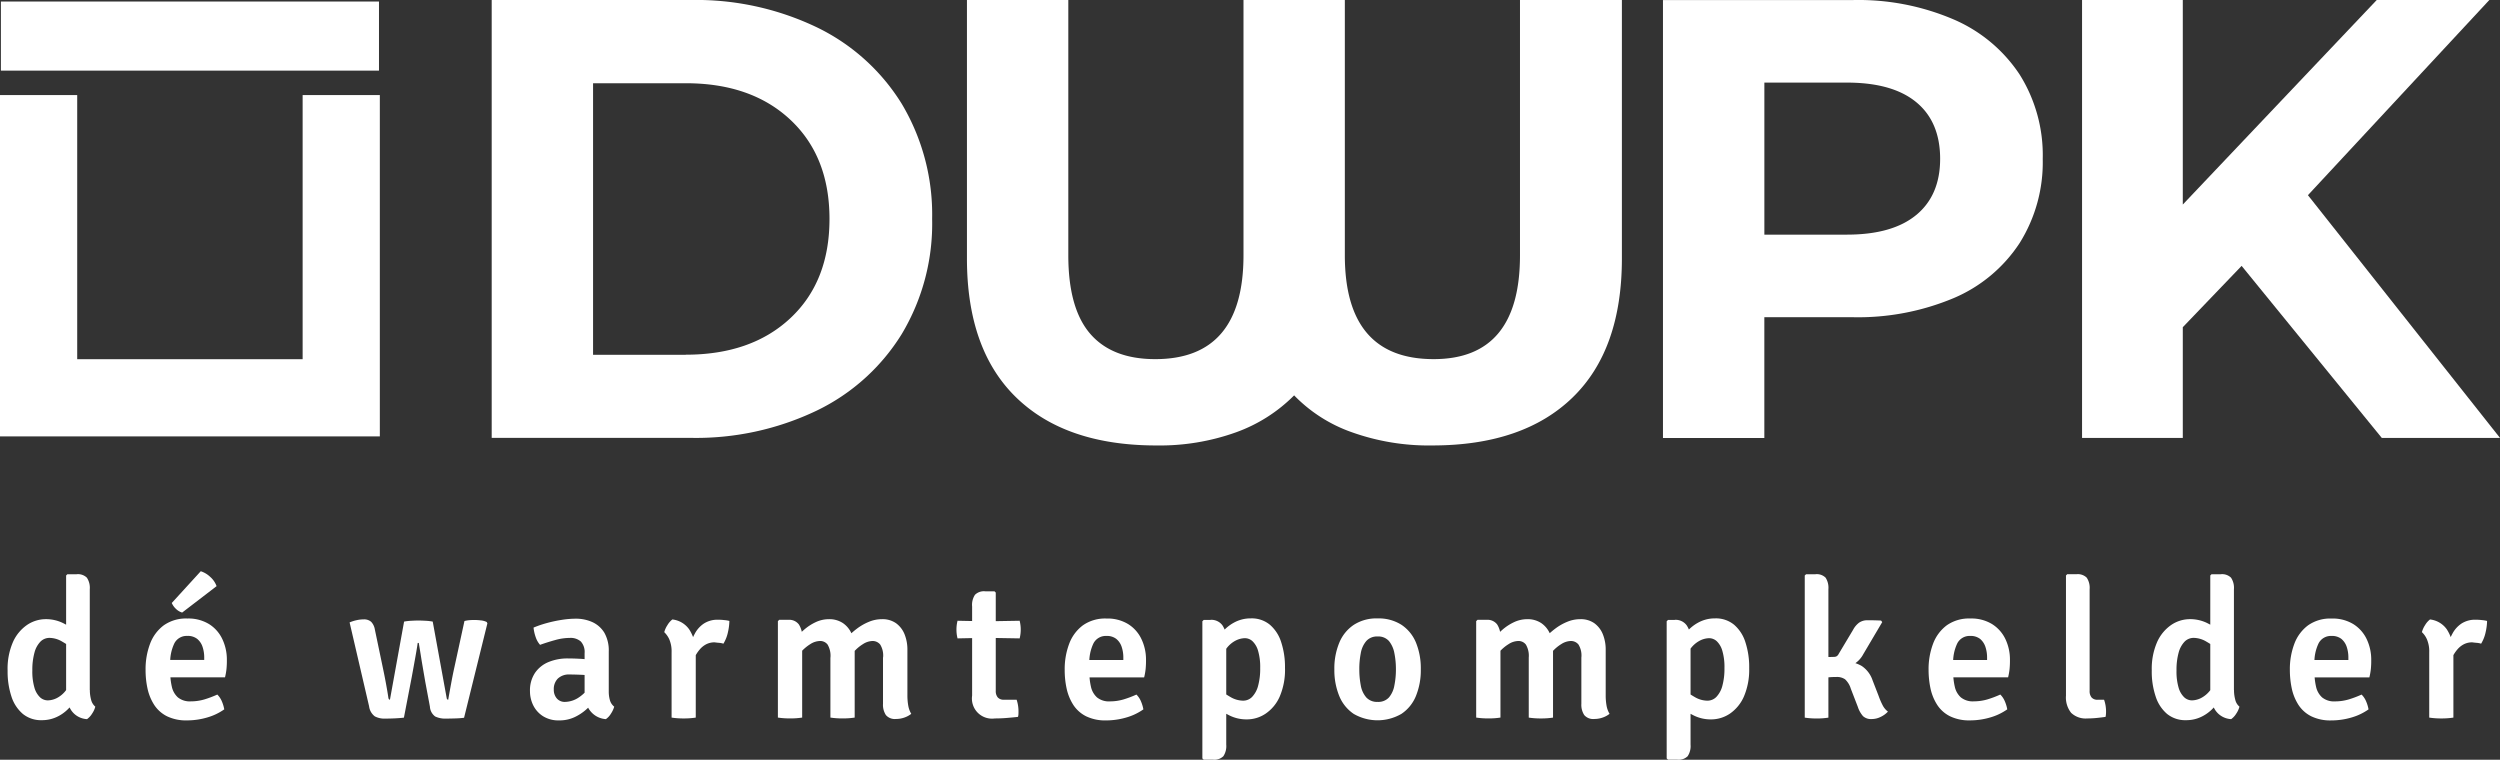 <svg id="Logo_Dé_warmtepompkelder" data-name="Logo Dé warmtepompkelder" xmlns="http://www.w3.org/2000/svg" width="378.543" height="115.041" viewBox="0 0 378.543 115.041">
  <rect x="0" y="0" width="378.543" height="115.041" fill="#333333" stroke="none"/>
  <path id="Path_1" data-name="Path 1" d="M96.8,11.05h30.122a42.314,42.314,0,0,1,19.085,4.123,30.894,30.894,0,0,1,12.884,11.6,32.741,32.741,0,0,1,4.6,17.427,32.529,32.529,0,0,1-4.6,17.427,30.894,30.894,0,0,1-12.884,11.6,42.3,42.3,0,0,1-19.085,4.123H96.8Zm29.366,53.708q9.947,0,15.864-5.538t5.918-15.014q0-9.47-5.918-15.014t-15.864-5.538H112.149V64.77h14.017Z" transform="translate(-22.349 -11.05)" fill="#fff"/>
  <path id="Path_2" data-name="Path 2" d="M279.751,11.05V50.174q0,13.837-7.481,21.078T251.054,78.5a34.648,34.648,0,0,1-12.171-1.994,22.572,22.572,0,0,1-8.761-5.591,23.681,23.681,0,0,1-8.813,5.6A34.189,34.189,0,0,1,209.274,78.5q-13.735,0-21.216-7.249T180.58,50.174V11.05h15.349V49.7q0,8.049,3.316,11.889t9.852,3.84q13.36,0,13.357-15.728V11.05H237.8V49.7q0,15.728,13.45,15.728,13.077,0,13.07-15.728V11.05Z" transform="translate(-34.168 -11.05)" fill="#fff"/>
  <path id="Path_3" data-name="Path 3" d="M347.283,13.989a22.73,22.73,0,0,1,10,8.34,22.959,22.959,0,0,1,3.5,12.789,23.005,23.005,0,0,1-3.5,12.738,22.352,22.352,0,0,1-10,8.34,37.418,37.418,0,0,1-15.3,2.886H318.629V77.368H303.28V11.06h28.705A36.637,36.637,0,0,1,347.283,13.989Zm-5.634,29.6q3.595-2.989,3.6-8.478,0-5.591-3.6-8.572t-10.515-2.98h-12.5v23.02h12.5Q338.04,46.577,341.648,43.587Z" transform="translate(-51.478 -11.051)" fill="#fff"/>
  <path id="Path_4" data-name="Path 4" d="M401.321,51.308l-8.907,9.285V77.359H377.16V11.05h15.254V42.022L421.781,11.05h17.049L411.361,40.605l29.083,36.753h-17.9Z" transform="translate(-61.901 -11.05)" fill="#fff"/>
  <path id="Path_5" data-name="Path 5" d="M67.633,79.492H10.12V27.81H21.81V67.8H55.944V27.81h11.69Z" transform="translate(-10.12 -13.414)" fill="#fff"/>
  <path id="Path_16348" data-name="Path 16348" d="M0,0H57.247V10.462H0Z" transform="translate(0.137 0.232)" fill="#fff"/>
  <g id="Group_1" data-name="Group 1" transform="translate(1.146 86.494)">
    <path id="Path_6" data-name="Path 6" d="M11.458,126.851a10.122,10.122,0,0,1,.816-4.321,6.223,6.223,0,0,1,2.141-2.584,5.071,5.071,0,0,1,2.806-.868,5.846,5.846,0,0,1,2.646.6,20.034,20.034,0,0,1,2.2,1.3l-.5,2.748a14.667,14.667,0,0,0-1.838-1.246,3.832,3.832,0,0,0-1.924-.567,1.92,1.92,0,0,0-1.365.558,3.756,3.756,0,0,0-.91,1.658,9.8,9.8,0,0,0-.326,2.723,8.654,8.654,0,0,0,.318,2.6,3.237,3.237,0,0,0,.851,1.46,1.741,1.741,0,0,0,1.168.464,3.2,3.2,0,0,0,1.357-.343,4.045,4.045,0,0,0,1.391-1.177,6.459,6.459,0,0,0,1.057-2.251l.781,2.388a5.165,5.165,0,0,1-.988,2.088,5.958,5.958,0,0,1-1.924,1.649,5.308,5.308,0,0,1-2.577.644,4.357,4.357,0,0,1-2.88-.953,5.775,5.775,0,0,1-1.726-2.654,12.056,12.056,0,0,1-.572-3.915ZM23.912,129.8a5.483,5.483,0,0,0,.189,1.477,1.967,1.967,0,0,0,.636,1.048,3.323,3.323,0,0,1-.49,1.065,2.764,2.764,0,0,1-.764.825,3.076,3.076,0,0,1-2.4-1.348,4.958,4.958,0,0,1-.764-2.757V112.464l.189-.189h1.4a1.915,1.915,0,0,1,1.554.524,2.757,2.757,0,0,1,.438,1.752V129.8Z" transform="translate(-11.453 -111.82)" fill="#fff"/>
    <path id="Path_7" data-name="Path 7" d="M38.106,127.777v-2.594H44.66v-.352a5.031,5.031,0,0,0-.258-1.649,2.589,2.589,0,0,0-.816-1.194,2.289,2.289,0,0,0-1.486-.443,2.092,2.092,0,0,0-1.958,1.117,6.6,6.6,0,0,0-.627,3.2v1.108a9.7,9.7,0,0,0,.241,2.259,3.047,3.047,0,0,0,.919,1.625,2.852,2.852,0,0,0,1.967.6,7.267,7.267,0,0,0,2.067-.3,15.729,15.729,0,0,0,1.933-.731,3.144,3.144,0,0,1,.7,1.057,5.325,5.325,0,0,1,.352,1.185,8.538,8.538,0,0,1-2.577,1.228,10.825,10.825,0,0,1-3.049.443,6.6,6.6,0,0,1-3.049-.627,4.958,4.958,0,0,1-1.924-1.709,7.458,7.458,0,0,1-1.014-2.457,13.031,13.031,0,0,1-.3-2.86,10.859,10.859,0,0,1,.687-3.968,6.158,6.158,0,0,1,2.079-2.783,5.841,5.841,0,0,1,3.564-1.022,6,6,0,0,1,3.264.833A5.352,5.352,0,0,1,47.389,122a7.208,7.208,0,0,1,.7,3.2,12.684,12.684,0,0,1-.06,1.383,9.491,9.491,0,0,1-.222,1.237h-9.7Zm6.031-16.027a3.787,3.787,0,0,1,1.443.868,3.435,3.435,0,0,1,.953,1.391l-5.214,4a2.235,2.235,0,0,1-.919-.541,2.632,2.632,0,0,1-.653-.91Z" transform="translate(-14.884 -111.75)" fill="#fff"/>
    <path id="Path_8" data-name="Path 8" d="M71.75,120.694a6.168,6.168,0,0,1,1.1-.343,4.6,4.6,0,0,1,1-.112,1.613,1.613,0,0,1,1.177.378,2.22,2.22,0,0,1,.549,1.159l1.168,5.591c.2.936.378,1.83.532,2.68s.275,1.554.352,2.1c.043.163.12.249.232.249L80,120.574a7.6,7.6,0,0,1,1.108-.128c.455-.026.8-.035,1.048-.035s.618.009,1.074.035a7.312,7.312,0,0,1,1.108.128l2.113,11.578c.026.163.112.249.232.249.137-.79.284-1.6.438-2.437s.326-1.709.524-2.594l1.495-6.88a3.929,3.929,0,0,1,.713-.128c.267-.026.532-.035.773-.035a8.566,8.566,0,0,1,.96.06,2.6,2.6,0,0,1,.927.249l.1.206-3.53,14.291a12.417,12.417,0,0,1-1.314.1q-.773.026-1.417.026a3.481,3.481,0,0,1-1.641-.318,1.98,1.98,0,0,1-.8-1.495l-.7-3.736c-.086-.517-.189-1.091-.3-1.743s-.232-1.329-.343-2.053-.232-1.426-.343-2.113h-.163c-.095.679-.215,1.374-.343,2.088s-.249,1.391-.369,2.044-.222,1.228-.326,1.743l-1.048,5.437c-.4.052-.859.086-1.391.112s-1.022.035-1.46.035a3.057,3.057,0,0,1-1.563-.343,2.254,2.254,0,0,1-.859-1.512Z" transform="translate(-19.961 -112.946)" fill="#fff"/>
    <path id="Path_9" data-name="Path 9" d="M103.548,131.106a4.747,4.747,0,0,1,.782-2.817,4.606,4.606,0,0,1,2.079-1.632,7.532,7.532,0,0,1,2.86-.524c.517,0,1.108.017,1.8.052a11.1,11.1,0,0,1,1.89.241v2.388a9.393,9.393,0,0,0-1.684-.206c-.627-.026-1.194-.043-1.7-.043a2.452,2.452,0,0,0-1.812.618,2.251,2.251,0,0,0-.61,1.667,1.989,1.989,0,0,0,.443,1.323,1.565,1.565,0,0,0,1.28.541,3.863,3.863,0,0,0,2.1-.7,5.571,5.571,0,0,0,1.83-2.036l.549,2.584a16.026,16.026,0,0,1-1.323,1.329,7.311,7.311,0,0,1-1.772,1.151,5.366,5.366,0,0,1-2.311.473,4.348,4.348,0,0,1-2.474-.665,4.117,4.117,0,0,1-1.46-1.667,4.856,4.856,0,0,1-.469-2.073Zm12.755,2.328a3.788,3.788,0,0,1-.5,1.065,2.658,2.658,0,0,1-.764.825,3.285,3.285,0,0,1-2.783-1.932,4.927,4.927,0,0,1-.438-1.529v-6.516a2.363,2.363,0,0,0-.567-1.772,2.324,2.324,0,0,0-1.658-.549,8.254,8.254,0,0,0-2.207.318c-.773.215-1.546.455-2.311.73a3.323,3.323,0,0,1-.67-1.185,6.03,6.03,0,0,1-.318-1.426,16.123,16.123,0,0,1,2.01-.687,19.756,19.756,0,0,1,2.251-.481,13.686,13.686,0,0,1,2.121-.18,6.033,6.033,0,0,1,2.525.517,4.144,4.144,0,0,1,1.812,1.606,5.423,5.423,0,0,1,.67,2.86v6.021a4.684,4.684,0,0,0,.172,1.329,1.892,1.892,0,0,0,.652.985Z" transform="translate(-24.445 -112.929)" fill="#fff"/>
    <path id="Path_10" data-name="Path 10" d="M127.22,122.175a3.673,3.673,0,0,1,.481-1.065,3.027,3.027,0,0,1,.747-.859,3.6,3.6,0,0,1,2.542,1.495,6.326,6.326,0,0,1,1,3.175v10.19a11.587,11.587,0,0,1-1.83.129,11.739,11.739,0,0,1-1.83-.129v-9.895a4.6,4.6,0,0,0-.361-1.984A3.6,3.6,0,0,0,127.22,122.175Zm9.86-1.7a8.1,8.1,0,0,1-.215,1.692,5.492,5.492,0,0,1-.687,1.752,2.928,2.928,0,0,0-.653-.128q-.335-.026-.67-.074a2.727,2.727,0,0,0-1.3.3,3.256,3.256,0,0,0-.979.8,5.38,5.38,0,0,0-.738,1.133,12.021,12.021,0,0,0-.567,1.323l-.473-.6a14.357,14.357,0,0,1,.3-2.233,7.354,7.354,0,0,1,.764-2.068,4.165,4.165,0,0,1,1.374-1.512,3.8,3.8,0,0,1,2.141-.567,7.1,7.1,0,0,1,.9.052,4.721,4.721,0,0,1,.8.128Z" transform="translate(-27.786 -112.949)" fill="#fff"/>
    <path id="Path_11" data-name="Path 11" d="M148.822,120.3a1.827,1.827,0,0,1,1.606.7,3.287,3.287,0,0,1,.5,1.932V135.1a11.286,11.286,0,0,1-1.812.128,12.292,12.292,0,0,1-1.864-.128V120.5l.206-.206h1.365Zm6.39,5.721a3.343,3.343,0,0,0-.43-1.967,1.4,1.4,0,0,0-1.151-.549,2.806,2.806,0,0,0-1.469.473,6.382,6.382,0,0,0-1.443,1.228,5.729,5.729,0,0,0-1.022,1.6v-3.384a10.981,10.981,0,0,1,1.495-1.6,7.524,7.524,0,0,1,1.8-1.177,4.7,4.7,0,0,1,1.975-.443,3.692,3.692,0,0,1,2.156.61,3.735,3.735,0,0,1,1.314,1.649,6.019,6.019,0,0,1,.443,2.353V135.1a11.438,11.438,0,0,1-1.83.128,12.058,12.058,0,0,1-1.846-.128v-9.083Zm7.971-.035a3.164,3.164,0,0,0-.443-1.949,1.481,1.481,0,0,0-1.177-.532,2.806,2.806,0,0,0-1.417.464,6.014,6.014,0,0,0-1.443,1.237,7.636,7.636,0,0,0-1.125,1.692v-3.753a11.268,11.268,0,0,1,1.589-1.469,8.129,8.129,0,0,1,1.864-1.074,5.112,5.112,0,0,1,1.975-.4,3.55,3.55,0,0,1,2.147.619,3.84,3.84,0,0,1,1.28,1.667,6.223,6.223,0,0,1,.43,2.363v6.906a8.67,8.67,0,0,0,.128,1.529,3.572,3.572,0,0,0,.455,1.246,3.5,3.5,0,0,1-1.022.558,3.76,3.76,0,0,1-1.289.222,1.778,1.778,0,0,1-1.529-.591,2.826,2.826,0,0,1-.438-1.7v-7.03Z" transform="translate(-30.612 -112.941)" fill="#fff"/>
    <path id="Path_12" data-name="Path 12" d="M188.3,119.743a5.5,5.5,0,0,1,.163,1.314,5.39,5.39,0,0,1-.163,1.357l-5.111-.086-4.295.086a5.39,5.39,0,0,1-.163-1.357,5.5,5.5,0,0,1,.163-1.314l4.372.086Zm-7.2-2.181a2.757,2.757,0,0,1,.438-1.752,1.927,1.927,0,0,1,1.554-.524h1.4l.189.189v14.911a1.462,1.462,0,0,0,.3.96,1.177,1.177,0,0,0,.97.352h1.89a5.592,5.592,0,0,1,.284,1.8c0,.128,0,.267-.009.4a1.527,1.527,0,0,1-.069.4c-.517.06-1.074.111-1.7.163s-1.22.074-1.8.074a3.042,3.042,0,0,1-3.444-3.453V117.561Z" transform="translate(-35.053 -112.245)" fill="#fff"/>
    <path id="Path_13" data-name="Path 13" d="M200.136,128.955v-2.594h6.553v-.352a5.032,5.032,0,0,0-.258-1.649,2.589,2.589,0,0,0-.816-1.194,2.289,2.289,0,0,0-1.486-.443,2.092,2.092,0,0,0-1.958,1.116,6.6,6.6,0,0,0-.627,3.2v1.108a9.694,9.694,0,0,0,.241,2.259,3.047,3.047,0,0,0,.919,1.624,2.853,2.853,0,0,0,1.967.6,7.267,7.267,0,0,0,2.067-.3,15.73,15.73,0,0,0,1.933-.731,3.143,3.143,0,0,1,.7,1.057,5.325,5.325,0,0,1,.352,1.185,8.538,8.538,0,0,1-2.577,1.228,10.826,10.826,0,0,1-3.049.443,6.6,6.6,0,0,1-3.049-.627,4.958,4.958,0,0,1-1.924-1.709,7.453,7.453,0,0,1-1.014-2.457,13.033,13.033,0,0,1-.3-2.86,10.859,10.859,0,0,1,.687-3.968,6.158,6.158,0,0,1,2.079-2.783,5.841,5.841,0,0,1,3.564-1.022,6,6,0,0,1,3.264.833,5.352,5.352,0,0,1,2.018,2.259,7.207,7.207,0,0,1,.7,3.2,12.688,12.688,0,0,1-.06,1.383,9.5,9.5,0,0,1-.222,1.237h-9.7Z" transform="translate(-37.743 -112.924)" fill="#fff"/>
    <path id="Path_14" data-name="Path 14" d="M223.326,120.282a2.076,2.076,0,0,1,1.772.8,3.558,3.558,0,0,1,.6,2.2v15.9a2.757,2.757,0,0,1-.438,1.752,1.955,1.955,0,0,1-1.572.524h-1.4l-.206-.189V120.5l.206-.206h1.039Zm11.269,7.31a10.263,10.263,0,0,1-.807,4.32,6.046,6.046,0,0,1-2.141,2.584,5.054,5.054,0,0,1-2.826.859,5.736,5.736,0,0,1-2.646-.6,21.459,21.459,0,0,1-2.2-1.289l.517-2.757a13.872,13.872,0,0,0,1.821,1.246,3.867,3.867,0,0,0,1.941.567,1.891,1.891,0,0,0,1.348-.558,3.84,3.84,0,0,0,.91-1.658,9.8,9.8,0,0,0,.326-2.723,8.655,8.655,0,0,0-.318-2.6,3.231,3.231,0,0,0-.842-1.46,1.72,1.72,0,0,0-1.159-.464,3.257,3.257,0,0,0-1.374.352,4.045,4.045,0,0,0-1.391,1.177,6.213,6.213,0,0,0-1.039,2.259l-.782-2.405a5.134,5.134,0,0,1,.988-2.079,6.176,6.176,0,0,1,1.924-1.649,5.221,5.221,0,0,1,2.577-.653,4.315,4.315,0,0,1,2.88.96,5.741,5.741,0,0,1,1.718,2.654,12.057,12.057,0,0,1,.573,3.917Z" transform="translate(-41.169 -112.922)" fill="#fff"/>
    <path id="Path_15" data-name="Path 15" d="M258.439,127.769a10.338,10.338,0,0,1-.738,4.046,5.931,5.931,0,0,1-2.2,2.706,7.205,7.205,0,0,1-7.223,0,5.981,5.981,0,0,1-2.19-2.714,10.307,10.307,0,0,1-.738-4.028,10.136,10.136,0,0,1,.747-4.037,5.985,5.985,0,0,1,2.2-2.706,6.289,6.289,0,0,1,3.6-.97,6.407,6.407,0,0,1,3.633.979,5.972,5.972,0,0,1,2.19,2.714A10.29,10.29,0,0,1,258.439,127.769Zm-9.311,0a12.741,12.741,0,0,0,.222,2.437,3.733,3.733,0,0,0,.825,1.812,2.189,2.189,0,0,0,1.726.687,2.164,2.164,0,0,0,1.726-.687,3.845,3.845,0,0,0,.812-1.812,12.123,12.123,0,0,0,.232-2.437,12.246,12.246,0,0,0-.232-2.437,4.089,4.089,0,0,0-.812-1.83,2.141,2.141,0,0,0-1.726-.7,2.166,2.166,0,0,0-1.726.7,3.835,3.835,0,0,0-.825,1.83,12.265,12.265,0,0,0-.222,2.437Z" transform="translate(-44.451 -112.921)" fill="#fff"/>
    <path id="Path_16" data-name="Path 16" d="M271.922,120.3a1.827,1.827,0,0,1,1.606.7,3.287,3.287,0,0,1,.5,1.932V135.1a11.287,11.287,0,0,1-1.812.128,12.292,12.292,0,0,1-1.864-.128V120.5l.206-.206h1.365Zm6.39,5.721a3.342,3.342,0,0,0-.43-1.967,1.4,1.4,0,0,0-1.151-.549,2.806,2.806,0,0,0-1.469.473,6.166,6.166,0,0,0-1.435,1.228,5.728,5.728,0,0,0-1.022,1.6v-3.384a10.98,10.98,0,0,1,1.495-1.6,7.527,7.527,0,0,1,1.8-1.177,4.7,4.7,0,0,1,1.975-.443,3.692,3.692,0,0,1,2.156.61,3.734,3.734,0,0,1,1.314,1.649,6.019,6.019,0,0,1,.443,2.353v10.29a11.438,11.438,0,0,1-1.83.128,12.056,12.056,0,0,1-1.846-.128Zm7.971-.035a3.164,3.164,0,0,0-.443-1.949,1.469,1.469,0,0,0-1.177-.532,2.806,2.806,0,0,0-1.417.464,6.013,6.013,0,0,0-1.443,1.237,7.632,7.632,0,0,0-1.125,1.692v-3.753a11.27,11.27,0,0,1,1.589-1.469,8.123,8.123,0,0,1,1.864-1.074,5.112,5.112,0,0,1,1.975-.4,3.55,3.55,0,0,1,2.147.619,3.84,3.84,0,0,1,1.28,1.667,6.224,6.224,0,0,1,.43,2.363v6.906a8.675,8.675,0,0,0,.128,1.529,3.574,3.574,0,0,0,.456,1.246,3.5,3.5,0,0,1-1.022.558,3.747,3.747,0,0,1-1.28.222,1.778,1.778,0,0,1-1.529-.591,2.827,2.827,0,0,1-.438-1.7v-7.03Z" transform="translate(-47.979 -112.941)" fill="#fff"/>
    <path id="Path_17" data-name="Path 17" d="M305.167,120.282a2.076,2.076,0,0,1,1.772.8,3.557,3.557,0,0,1,.61,2.2v15.9a2.757,2.757,0,0,1-.438,1.752,1.955,1.955,0,0,1-1.572.524h-1.4l-.206-.189V120.5l.206-.206h1.034Zm11.26,7.31a10.264,10.264,0,0,1-.807,4.321,6.091,6.091,0,0,1-2.13,2.584,5.075,5.075,0,0,1-2.826.859,5.736,5.736,0,0,1-2.646-.6,21.455,21.455,0,0,1-2.2-1.289l.517-2.757a13.871,13.871,0,0,0,1.821,1.246,3.84,3.84,0,0,0,1.941.567,1.891,1.891,0,0,0,1.348-.558,3.839,3.839,0,0,0,.911-1.658,9.8,9.8,0,0,0,.326-2.723,8.656,8.656,0,0,0-.318-2.6,3.231,3.231,0,0,0-.842-1.46,1.72,1.72,0,0,0-1.159-.464,3.258,3.258,0,0,0-1.374.352,4.147,4.147,0,0,0-1.4,1.177,6.211,6.211,0,0,0-1.039,2.259l-.781-2.405a5.021,5.021,0,0,1,.988-2.079,6.175,6.175,0,0,1,1.924-1.649,5.221,5.221,0,0,1,2.577-.653,4.315,4.315,0,0,1,2.88.96,5.74,5.74,0,0,1,1.717,2.654,12.054,12.054,0,0,1,.573,3.917Z" transform="translate(-52.716 -112.922)" fill="#fff"/>
    <path id="Path_18" data-name="Path 18" d="M331.86,133.988a11.023,11.023,0,0,1-1.8.128,11.649,11.649,0,0,1-1.786-.128V112.464l.206-.189h1.4a1.891,1.891,0,0,1,1.554.524,2.823,2.823,0,0,1,.421,1.752v19.437Zm7.593-3.307a10.85,10.85,0,0,0,.67,1.537,2.84,2.84,0,0,0,.747.859,3.53,3.53,0,0,1-1.083.79,3.023,3.023,0,0,1-1.365.335,1.772,1.772,0,0,1-1.329-.443,4.009,4.009,0,0,1-.781-1.4l-1.065-2.757a3.184,3.184,0,0,0-.868-1.417,2.165,2.165,0,0,0-1.322-.352c-.343,0-.67.009-.97.035s-.627.06-.97.095l-1.108.12V125.5h4.226a5,5,0,0,1,2.663.665,4.234,4.234,0,0,1,1.649,2.181Zm-2.3-6.33a3.9,3.9,0,0,1-1.667,1.667,5.653,5.653,0,0,1-2.568.532h-2.491v-1.7l2.242-.06a.838.838,0,0,0,.443-.1.916.916,0,0,0,.309-.369l2.173-3.633a3.27,3.27,0,0,1,.9-1.074,2.183,2.183,0,0,1,1.329-.369c.386,0,.73,0,1.034.009s.627.017.97.035l.18.232Z" transform="translate(-56.15 -111.82)" fill="#fff"/>
    <path id="Path_19" data-name="Path 19" d="M352.41,128.953v-2.594h6.551v-.352a5.031,5.031,0,0,0-.258-1.649,2.639,2.639,0,0,0-.807-1.194,2.289,2.289,0,0,0-1.486-.443,2.092,2.092,0,0,0-1.954,1.11,6.6,6.6,0,0,0-.627,3.2v1.108a9.7,9.7,0,0,0,.241,2.259,3.048,3.048,0,0,0,.919,1.625,2.861,2.861,0,0,0,1.975.6,7.312,7.312,0,0,0,2.068-.3,15.735,15.735,0,0,0,1.932-.73,3.142,3.142,0,0,1,.7,1.057,5.324,5.324,0,0,1,.352,1.185,8.537,8.537,0,0,1-2.577,1.228,10.825,10.825,0,0,1-3.049.443,6.6,6.6,0,0,1-3.049-.627,4.958,4.958,0,0,1-1.924-1.709,7.454,7.454,0,0,1-1.014-2.457,13.571,13.571,0,0,1-.3-2.86,10.859,10.859,0,0,1,.687-3.968,6.158,6.158,0,0,1,2.079-2.783,5.841,5.841,0,0,1,3.564-1.022,6,6,0,0,1,3.264.833,5.429,5.429,0,0,1,2.027,2.259,7.207,7.207,0,0,1,.7,3.2,12.692,12.692,0,0,1-.06,1.383,9.494,9.494,0,0,1-.221,1.237H352.41Z" transform="translate(-59.229 -112.922)" fill="#fff"/>
    <path id="Path_20" data-name="Path 20" d="M380.089,131.274a5.3,5.3,0,0,1,.3,1.8,3.24,3.24,0,0,1-.017.4,1.983,1.983,0,0,1-.06.4c-.386.06-.825.111-1.329.163a14.16,14.16,0,0,1-1.443.074,3.175,3.175,0,0,1-2.437-.851,3.727,3.727,0,0,1-.781-2.6V112.461l.189-.189h1.4a1.926,1.926,0,0,1,1.554.524,2.757,2.757,0,0,1,.438,1.752v15.389a1.477,1.477,0,0,0,.3,1,1.148,1.148,0,0,0,.919.343h.988Z" transform="translate(-62.644 -111.82)" fill="#fff"/>
    <path id="Path_21" data-name="Path 21" d="M389.448,126.851a10.122,10.122,0,0,1,.816-4.321,6.223,6.223,0,0,1,2.141-2.584,5.071,5.071,0,0,1,2.806-.868,5.846,5.846,0,0,1,2.646.6,20.038,20.038,0,0,1,2.2,1.3l-.5,2.748a14.67,14.67,0,0,0-1.838-1.246,3.833,3.833,0,0,0-1.924-.567,1.92,1.92,0,0,0-1.365.558,3.84,3.84,0,0,0-.91,1.658,9.8,9.8,0,0,0-.326,2.723,8.657,8.657,0,0,0,.318,2.6,3.237,3.237,0,0,0,.851,1.46,1.741,1.741,0,0,0,1.168.464,3.2,3.2,0,0,0,1.357-.343,4.147,4.147,0,0,0,1.4-1.177,6.458,6.458,0,0,0,1.057-2.251l.781,2.388a5.055,5.055,0,0,1-.988,2.088,5.959,5.959,0,0,1-1.924,1.649,5.215,5.215,0,0,1-2.577.644,4.357,4.357,0,0,1-2.88-.953,5.776,5.776,0,0,1-1.726-2.654,11.819,11.819,0,0,1-.584-3.915ZM401.9,129.8a5.48,5.48,0,0,0,.189,1.477,1.92,1.92,0,0,0,.636,1.048,3.325,3.325,0,0,1-.49,1.065,2.763,2.763,0,0,1-.764.825,3.076,3.076,0,0,1-2.4-1.348,4.957,4.957,0,0,1-.764-2.757V112.465l.189-.189h1.4a1.926,1.926,0,0,1,1.554.524,2.758,2.758,0,0,1,.438,1.752V129.8Z" transform="translate(-64.779 -111.821)" fill="#fff"/>
    <path id="Path_22" data-name="Path 22" d="M416.1,128.955v-2.594h6.553v-.352a5.034,5.034,0,0,0-.258-1.649,2.64,2.64,0,0,0-.807-1.194,2.289,2.289,0,0,0-1.486-.443,2.092,2.092,0,0,0-1.958,1.116,6.6,6.6,0,0,0-.627,3.2v1.108a9.7,9.7,0,0,0,.241,2.259,3.047,3.047,0,0,0,.919,1.625,2.861,2.861,0,0,0,1.975.6,7.311,7.311,0,0,0,2.068-.3,15.739,15.739,0,0,0,1.932-.73,3.143,3.143,0,0,1,.7,1.057,5.321,5.321,0,0,1,.352,1.185,8.536,8.536,0,0,1-2.577,1.228,10.826,10.826,0,0,1-3.049.443,6.6,6.6,0,0,1-3.049-.627,4.958,4.958,0,0,1-1.924-1.709,7.452,7.452,0,0,1-1.013-2.457,13.569,13.569,0,0,1-.3-2.86,10.859,10.859,0,0,1,.687-3.968,6.158,6.158,0,0,1,2.079-2.783,5.841,5.841,0,0,1,3.564-1.022,6,6,0,0,1,3.264.833,5.428,5.428,0,0,1,2.027,2.259,7.207,7.207,0,0,1,.7,3.2,12.669,12.669,0,0,1-.06,1.383,9.478,9.478,0,0,1-.222,1.237H416.1Z" transform="translate(-68.214 -112.924)" fill="#fff"/>
    <path id="Path_23" data-name="Path 23" d="M437.07,122.175a3.675,3.675,0,0,1,.481-1.065,3.028,3.028,0,0,1,.747-.859,3.6,3.6,0,0,1,2.542,1.495,6.327,6.327,0,0,1,1,3.175v10.19a11.587,11.587,0,0,1-1.83.129,11.738,11.738,0,0,1-1.83-.129v-9.895a4.6,4.6,0,0,0-.361-1.984,3.31,3.31,0,0,0-.746-1.057Zm9.869-1.7a8.109,8.109,0,0,1-.215,1.692,5.5,5.5,0,0,1-.687,1.752,2.911,2.911,0,0,0-.665-.128q-.335-.026-.67-.074a2.727,2.727,0,0,0-1.3.3,3.257,3.257,0,0,0-.979.8,5.374,5.374,0,0,0-.738,1.133,12,12,0,0,0-.567,1.323l-.473-.6a14.374,14.374,0,0,1,.3-2.233,7.355,7.355,0,0,1,.764-2.068,4.165,4.165,0,0,1,1.374-1.512,3.776,3.776,0,0,1,2.141-.567,7.1,7.1,0,0,1,.9.052,4.672,4.672,0,0,1,.809.128Z" transform="translate(-71.499 -112.949)" fill="#fff"/>
  </g>
</svg>
